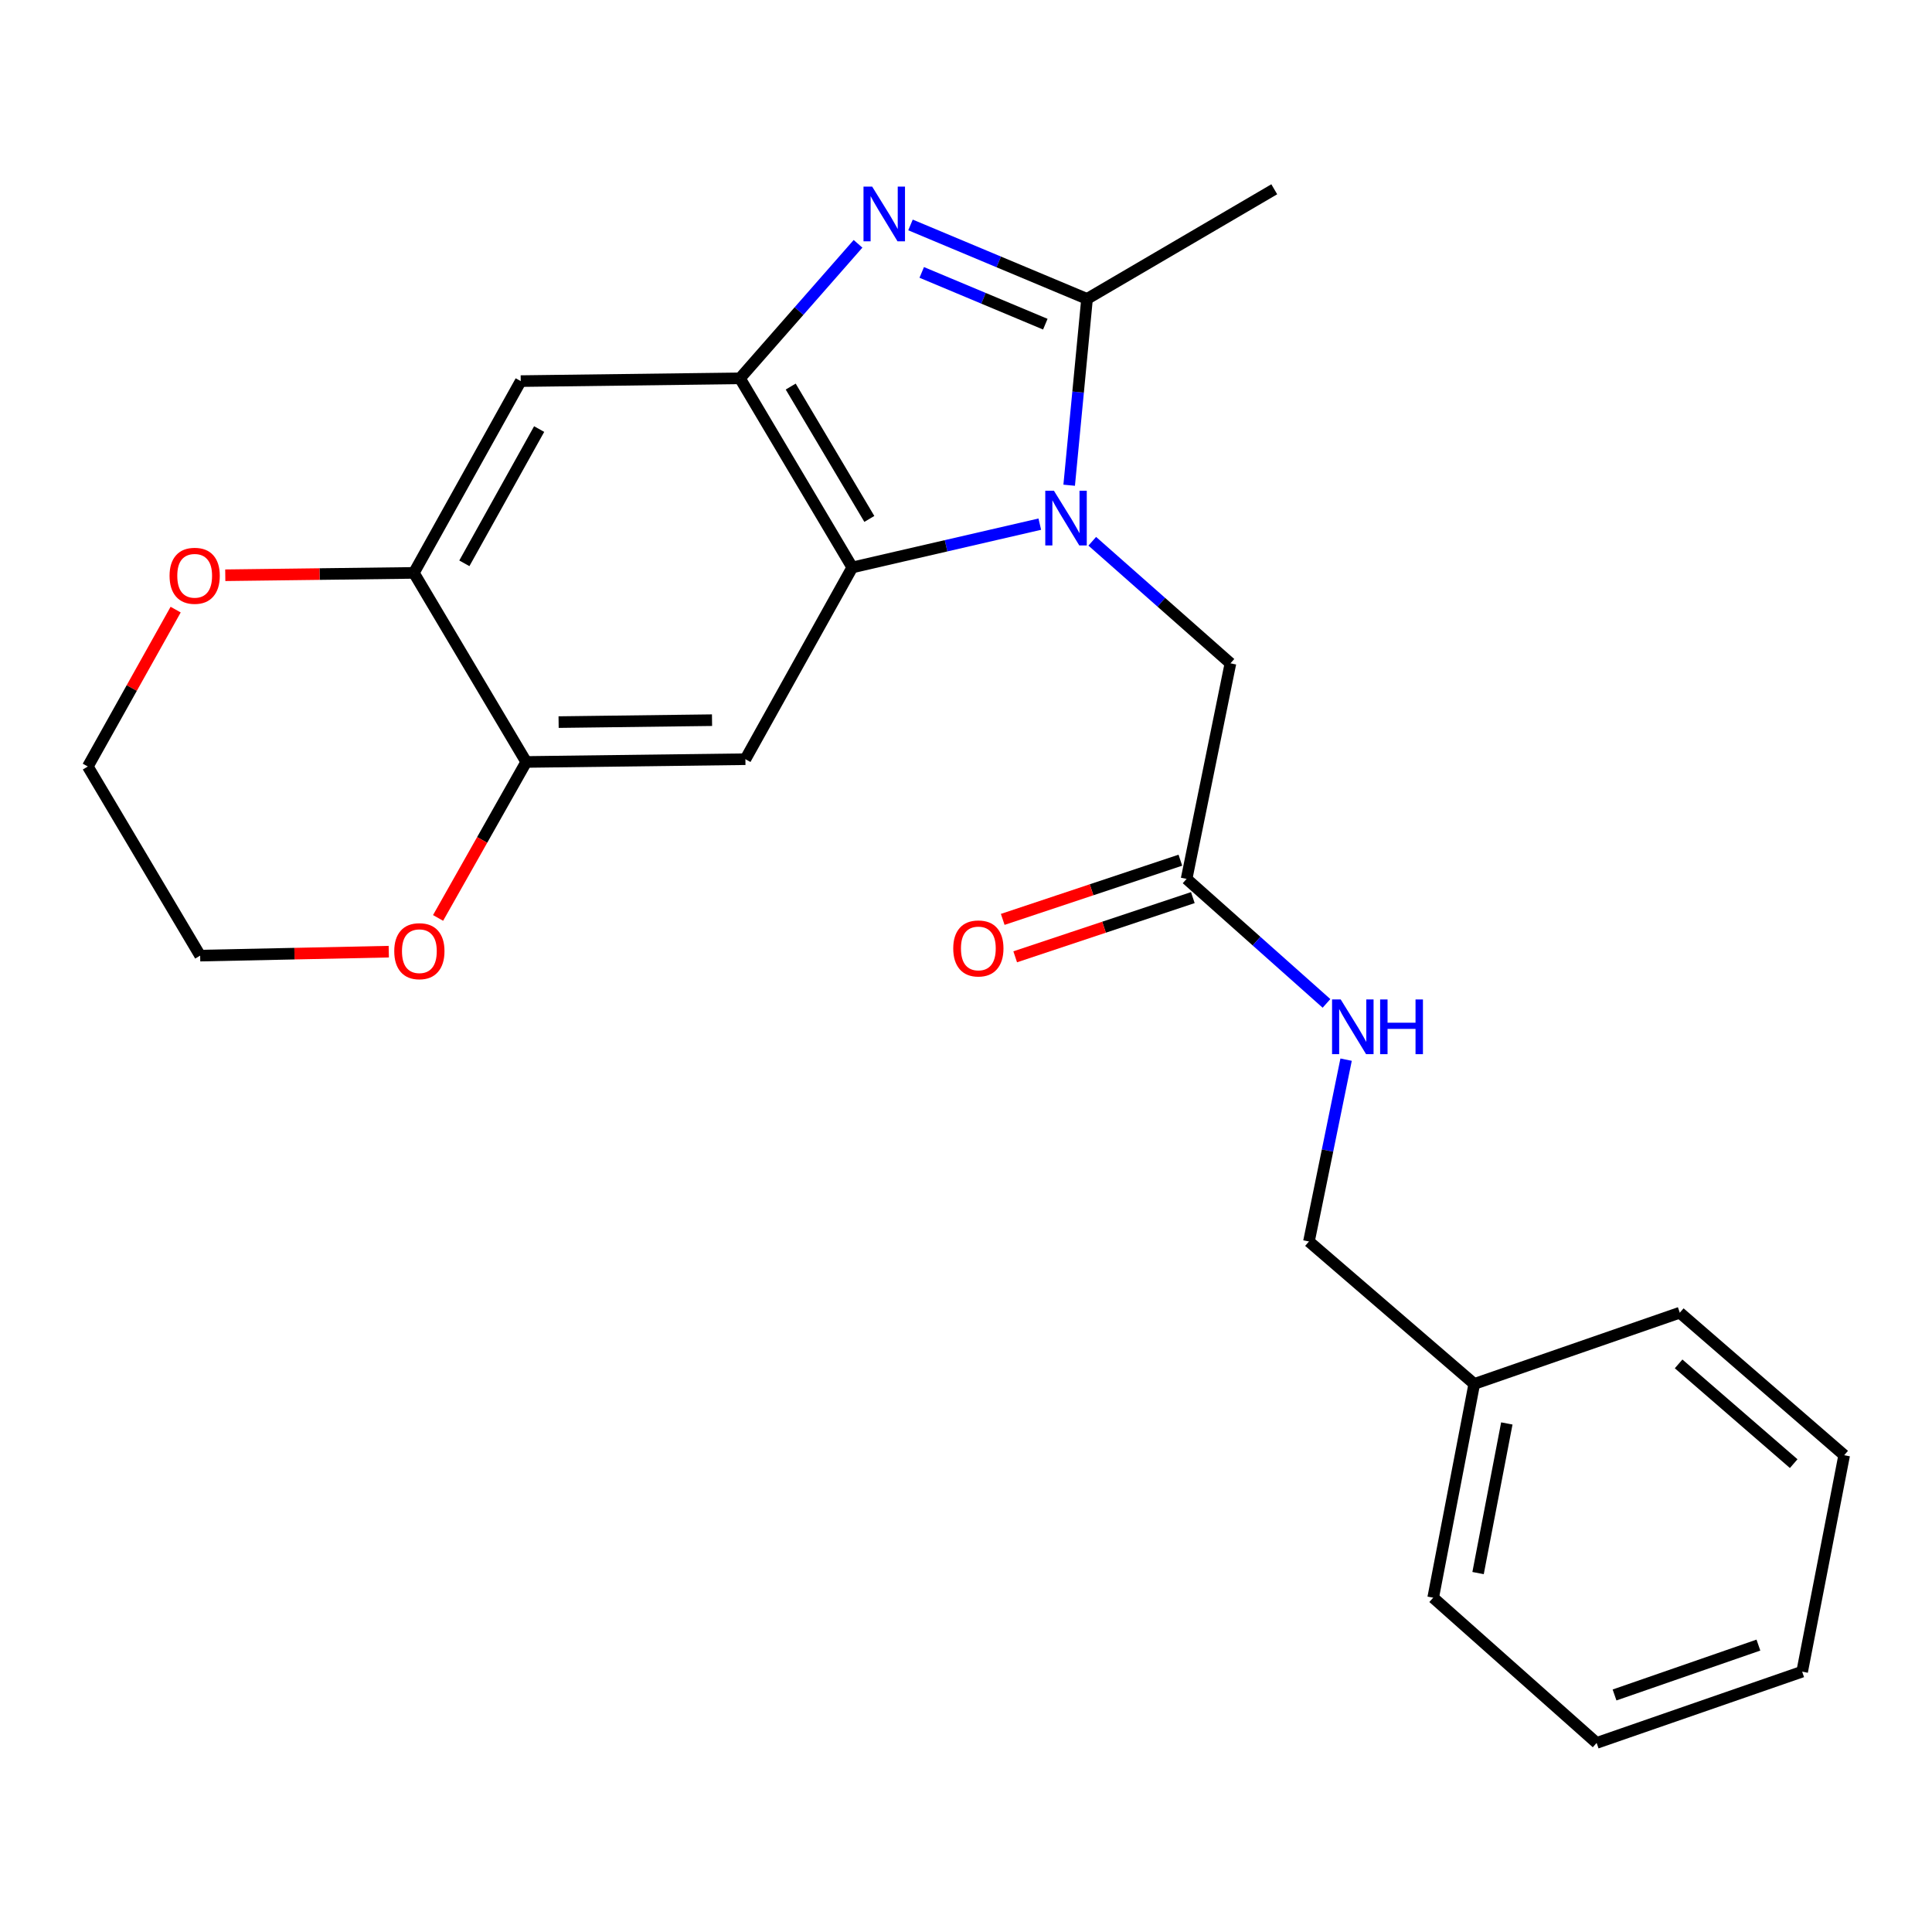 <?xml version='1.0' encoding='iso-8859-1'?>
<svg version='1.1' baseProfile='full'
              xmlns='http://www.w3.org/2000/svg'
                      xmlns:rdkit='http://www.rdkit.org/xml'
                      xmlns:xlink='http://www.w3.org/1999/xlink'
                  xml:space='preserve'
width='1000px' height='1000px' viewBox='0 0 1000 1000'>
<!-- END OF HEADER -->
<rect style='opacity:1.0;fill:#FFFFFF;stroke:none' width='1000' height='1000' x='0' y='0'> </rect>
<path class='bond-1' d='M 553.402,251.154 L 558.025,202.931' style='fill:none;fill-rule:evenodd;stroke:#0000FF;stroke-width:6px;stroke-linecap:butt;stroke-linejoin:miter;stroke-opacity:1' />
<path class='bond-1' d='M 558.025,202.931 L 562.647,154.708' style='fill:none;fill-rule:evenodd;stroke:#000000;stroke-width:6px;stroke-linecap:butt;stroke-linejoin:miter;stroke-opacity:1' />
<path class='bond-2' d='M 538.193,271.298 L 489.667,282.5' style='fill:none;fill-rule:evenodd;stroke:#0000FF;stroke-width:6px;stroke-linecap:butt;stroke-linejoin:miter;stroke-opacity:1' />
<path class='bond-2' d='M 489.667,282.5 L 441.14,293.703' style='fill:none;fill-rule:evenodd;stroke:#000000;stroke-width:6px;stroke-linecap:butt;stroke-linejoin:miter;stroke-opacity:1' />
<path class='bond-8' d='M 565.35,280.158 L 601.112,311.75' style='fill:none;fill-rule:evenodd;stroke:#0000FF;stroke-width:6px;stroke-linecap:butt;stroke-linejoin:miter;stroke-opacity:1' />
<path class='bond-8' d='M 601.112,311.75 L 636.874,343.342' style='fill:none;fill-rule:evenodd;stroke:#000000;stroke-width:6px;stroke-linecap:butt;stroke-linejoin:miter;stroke-opacity:1' />
<path class='bond-0' d='M 471.272,116.43 L 516.96,135.569' style='fill:none;fill-rule:evenodd;stroke:#0000FF;stroke-width:6px;stroke-linecap:butt;stroke-linejoin:miter;stroke-opacity:1' />
<path class='bond-0' d='M 516.96,135.569 L 562.647,154.708' style='fill:none;fill-rule:evenodd;stroke:#000000;stroke-width:6px;stroke-linecap:butt;stroke-linejoin:miter;stroke-opacity:1' />
<path class='bond-0' d='M 477.091,141 L 509.072,154.397' style='fill:none;fill-rule:evenodd;stroke:#0000FF;stroke-width:6px;stroke-linecap:butt;stroke-linejoin:miter;stroke-opacity:1' />
<path class='bond-0' d='M 509.072,154.397 L 541.054,167.795' style='fill:none;fill-rule:evenodd;stroke:#000000;stroke-width:6px;stroke-linecap:butt;stroke-linejoin:miter;stroke-opacity:1' />
<path class='bond-24' d='M 444.116,126.199 L 413.556,161.015' style='fill:none;fill-rule:evenodd;stroke:#0000FF;stroke-width:6px;stroke-linecap:butt;stroke-linejoin:miter;stroke-opacity:1' />
<path class='bond-24' d='M 413.556,161.015 L 382.995,195.83' style='fill:none;fill-rule:evenodd;stroke:#000000;stroke-width:6px;stroke-linecap:butt;stroke-linejoin:miter;stroke-opacity:1' />
<path class='bond-15' d='M 562.647,154.708 L 659.556,97.969' style='fill:none;fill-rule:evenodd;stroke:#000000;stroke-width:6px;stroke-linecap:butt;stroke-linejoin:miter;stroke-opacity:1' />
<path class='bond-3' d='M 441.14,293.703 L 382.995,195.83' style='fill:none;fill-rule:evenodd;stroke:#000000;stroke-width:6px;stroke-linecap:butt;stroke-linejoin:miter;stroke-opacity:1' />
<path class='bond-3' d='M 449.969,268.595 L 409.267,200.085' style='fill:none;fill-rule:evenodd;stroke:#000000;stroke-width:6px;stroke-linecap:butt;stroke-linejoin:miter;stroke-opacity:1' />
<path class='bond-4' d='M 441.14,293.703 L 385.819,392.959' style='fill:none;fill-rule:evenodd;stroke:#000000;stroke-width:6px;stroke-linecap:butt;stroke-linejoin:miter;stroke-opacity:1' />
<path class='bond-5' d='M 382.995,195.83 L 269.529,197.259' style='fill:none;fill-rule:evenodd;stroke:#000000;stroke-width:6px;stroke-linecap:butt;stroke-linejoin:miter;stroke-opacity:1' />
<path class='bond-6' d='M 385.819,392.959 L 272.376,394.388' style='fill:none;fill-rule:evenodd;stroke:#000000;stroke-width:6px;stroke-linecap:butt;stroke-linejoin:miter;stroke-opacity:1' />
<path class='bond-6' d='M 368.546,372.761 L 289.135,373.761' style='fill:none;fill-rule:evenodd;stroke:#000000;stroke-width:6px;stroke-linecap:butt;stroke-linejoin:miter;stroke-opacity:1' />
<path class='bond-25' d='M 269.529,197.259 L 214.219,296.527' style='fill:none;fill-rule:evenodd;stroke:#000000;stroke-width:6px;stroke-linecap:butt;stroke-linejoin:miter;stroke-opacity:1' />
<path class='bond-25' d='M 279.065,222.085 L 240.348,291.572' style='fill:none;fill-rule:evenodd;stroke:#000000;stroke-width:6px;stroke-linecap:butt;stroke-linejoin:miter;stroke-opacity:1' />
<path class='bond-7' d='M 272.376,394.388 L 214.219,296.527' style='fill:none;fill-rule:evenodd;stroke:#000000;stroke-width:6px;stroke-linecap:butt;stroke-linejoin:miter;stroke-opacity:1' />
<path class='bond-10' d='M 272.376,394.388 L 249.562,434.753' style='fill:none;fill-rule:evenodd;stroke:#000000;stroke-width:6px;stroke-linecap:butt;stroke-linejoin:miter;stroke-opacity:1' />
<path class='bond-10' d='M 249.562,434.753 L 226.748,475.119' style='fill:none;fill-rule:evenodd;stroke:#FF0000;stroke-width:6px;stroke-linecap:butt;stroke-linejoin:miter;stroke-opacity:1' />
<path class='bond-11' d='M 214.219,296.527 L 165.41,297.137' style='fill:none;fill-rule:evenodd;stroke:#000000;stroke-width:6px;stroke-linecap:butt;stroke-linejoin:miter;stroke-opacity:1' />
<path class='bond-11' d='M 165.41,297.137 L 116.601,297.746' style='fill:none;fill-rule:evenodd;stroke:#FF0000;stroke-width:6px;stroke-linecap:butt;stroke-linejoin:miter;stroke-opacity:1' />
<path class='bond-9' d='M 636.874,343.342 L 614.181,454.914' style='fill:none;fill-rule:evenodd;stroke:#000000;stroke-width:6px;stroke-linecap:butt;stroke-linejoin:miter;stroke-opacity:1' />
<path class='bond-12' d='M 614.181,454.914 L 650.387,487.136' style='fill:none;fill-rule:evenodd;stroke:#000000;stroke-width:6px;stroke-linecap:butt;stroke-linejoin:miter;stroke-opacity:1' />
<path class='bond-12' d='M 650.387,487.136 L 686.594,519.357' style='fill:none;fill-rule:evenodd;stroke:#0000FF;stroke-width:6px;stroke-linecap:butt;stroke-linejoin:miter;stroke-opacity:1' />
<path class='bond-13' d='M 610.954,445.231 L 564.982,460.55' style='fill:none;fill-rule:evenodd;stroke:#000000;stroke-width:6px;stroke-linecap:butt;stroke-linejoin:miter;stroke-opacity:1' />
<path class='bond-13' d='M 564.982,460.55 L 519.01,475.869' style='fill:none;fill-rule:evenodd;stroke:#FF0000;stroke-width:6px;stroke-linecap:butt;stroke-linejoin:miter;stroke-opacity:1' />
<path class='bond-13' d='M 617.408,464.598 L 571.435,479.917' style='fill:none;fill-rule:evenodd;stroke:#000000;stroke-width:6px;stroke-linecap:butt;stroke-linejoin:miter;stroke-opacity:1' />
<path class='bond-13' d='M 571.435,479.917 L 525.463,495.236' style='fill:none;fill-rule:evenodd;stroke:#FF0000;stroke-width:6px;stroke-linecap:butt;stroke-linejoin:miter;stroke-opacity:1' />
<path class='bond-17' d='M 201.229,492.581 L 152.414,493.606' style='fill:none;fill-rule:evenodd;stroke:#FF0000;stroke-width:6px;stroke-linecap:butt;stroke-linejoin:miter;stroke-opacity:1' />
<path class='bond-17' d='M 152.414,493.606 L 103.6,494.63' style='fill:none;fill-rule:evenodd;stroke:#000000;stroke-width:6px;stroke-linecap:butt;stroke-linejoin:miter;stroke-opacity:1' />
<path class='bond-26' d='M 90.917,315.535 L 68.186,356.141' style='fill:none;fill-rule:evenodd;stroke:#FF0000;stroke-width:6px;stroke-linecap:butt;stroke-linejoin:miter;stroke-opacity:1' />
<path class='bond-26' d='M 68.186,356.141 L 45.455,396.747' style='fill:none;fill-rule:evenodd;stroke:#000000;stroke-width:6px;stroke-linecap:butt;stroke-linejoin:miter;stroke-opacity:1' />
<path class='bond-14' d='M 696.741,548.473 L 687.125,595.534' style='fill:none;fill-rule:evenodd;stroke:#0000FF;stroke-width:6px;stroke-linecap:butt;stroke-linejoin:miter;stroke-opacity:1' />
<path class='bond-14' d='M 687.125,595.534 L 677.509,642.596' style='fill:none;fill-rule:evenodd;stroke:#000000;stroke-width:6px;stroke-linecap:butt;stroke-linejoin:miter;stroke-opacity:1' />
<path class='bond-16' d='M 677.509,642.596 L 763.076,716.323' style='fill:none;fill-rule:evenodd;stroke:#000000;stroke-width:6px;stroke-linecap:butt;stroke-linejoin:miter;stroke-opacity:1' />
<path class='bond-19' d='M 763.076,716.323 L 741.812,826.966' style='fill:none;fill-rule:evenodd;stroke:#000000;stroke-width:6px;stroke-linecap:butt;stroke-linejoin:miter;stroke-opacity:1' />
<path class='bond-19' d='M 779.933,736.773 L 765.048,814.222' style='fill:none;fill-rule:evenodd;stroke:#000000;stroke-width:6px;stroke-linecap:butt;stroke-linejoin:miter;stroke-opacity:1' />
<path class='bond-20' d='M 763.076,716.323 L 869.454,679.454' style='fill:none;fill-rule:evenodd;stroke:#000000;stroke-width:6px;stroke-linecap:butt;stroke-linejoin:miter;stroke-opacity:1' />
<path class='bond-18' d='M 103.6,494.63 L 45.455,396.747' style='fill:none;fill-rule:evenodd;stroke:#000000;stroke-width:6px;stroke-linecap:butt;stroke-linejoin:miter;stroke-opacity:1' />
<path class='bond-22' d='M 741.812,826.966 L 826.415,902.134' style='fill:none;fill-rule:evenodd;stroke:#000000;stroke-width:6px;stroke-linecap:butt;stroke-linejoin:miter;stroke-opacity:1' />
<path class='bond-21' d='M 869.454,679.454 L 954.545,753.216' style='fill:none;fill-rule:evenodd;stroke:#000000;stroke-width:6px;stroke-linecap:butt;stroke-linejoin:miter;stroke-opacity:1' />
<path class='bond-21' d='M 868.847,705.943 L 928.411,757.576' style='fill:none;fill-rule:evenodd;stroke:#000000;stroke-width:6px;stroke-linecap:butt;stroke-linejoin:miter;stroke-opacity:1' />
<path class='bond-23' d='M 954.545,753.216 L 932.794,865.253' style='fill:none;fill-rule:evenodd;stroke:#000000;stroke-width:6px;stroke-linecap:butt;stroke-linejoin:miter;stroke-opacity:1' />
<path class='bond-27' d='M 826.415,902.134 L 932.794,865.253' style='fill:none;fill-rule:evenodd;stroke:#000000;stroke-width:6px;stroke-linecap:butt;stroke-linejoin:miter;stroke-opacity:1' />
<path class='bond-27' d='M 835.685,877.314 L 910.15,851.497' style='fill:none;fill-rule:evenodd;stroke:#000000;stroke-width:6px;stroke-linecap:butt;stroke-linejoin:miter;stroke-opacity:1' />
<path  class='atom-0' d='M 545.511 254.003
L 554.791 269.003
Q 555.711 270.483, 557.191 273.163
Q 558.671 275.843, 558.751 276.003
L 558.751 254.003
L 562.511 254.003
L 562.511 282.323
L 558.631 282.323
L 548.671 265.923
Q 547.511 264.003, 546.271 261.803
Q 545.071 259.603, 544.711 258.923
L 544.711 282.323
L 541.031 282.323
L 541.031 254.003
L 545.511 254.003
' fill='#0000FF'/>
<path  class='atom-1' d='M 451.427 96.579
L 460.707 111.579
Q 461.627 113.059, 463.107 115.739
Q 464.587 118.419, 464.667 118.579
L 464.667 96.579
L 468.427 96.579
L 468.427 124.899
L 464.547 124.899
L 454.587 108.499
Q 453.427 106.579, 452.187 104.379
Q 450.987 102.179, 450.627 101.499
L 450.627 124.899
L 446.947 124.899
L 446.947 96.579
L 451.427 96.579
' fill='#0000FF'/>
<path  class='atom-11' d='M 204.066 492.329
Q 204.066 485.529, 207.426 481.729
Q 210.786 477.929, 217.066 477.929
Q 223.346 477.929, 226.706 481.729
Q 230.066 485.529, 230.066 492.329
Q 230.066 499.209, 226.666 503.129
Q 223.266 507.009, 217.066 507.009
Q 210.826 507.009, 207.426 503.129
Q 204.066 499.249, 204.066 492.329
M 217.066 503.809
Q 221.386 503.809, 223.706 500.929
Q 226.066 498.009, 226.066 492.329
Q 226.066 486.769, 223.706 483.969
Q 221.386 481.129, 217.066 481.129
Q 212.746 481.129, 210.386 483.929
Q 208.066 486.729, 208.066 492.329
Q 208.066 498.049, 210.386 500.929
Q 212.746 503.809, 217.066 503.809
' fill='#FF0000'/>
<path  class='atom-12' d='M 87.764 298.024
Q 87.764 291.224, 91.124 287.424
Q 94.484 283.624, 100.764 283.624
Q 107.044 283.624, 110.404 287.424
Q 113.764 291.224, 113.764 298.024
Q 113.764 304.904, 110.364 308.824
Q 106.964 312.704, 100.764 312.704
Q 94.524 312.704, 91.124 308.824
Q 87.764 304.944, 87.764 298.024
M 100.764 309.504
Q 105.084 309.504, 107.404 306.624
Q 109.764 303.704, 109.764 298.024
Q 109.764 292.464, 107.404 289.664
Q 105.084 286.824, 100.764 286.824
Q 96.444 286.824, 94.084 289.624
Q 91.764 292.424, 91.764 298.024
Q 91.764 303.744, 94.084 306.624
Q 96.444 309.504, 100.764 309.504
' fill='#FF0000'/>
<path  class='atom-13' d='M 693.953 517.317
L 703.233 532.317
Q 704.153 533.797, 705.633 536.477
Q 707.113 539.157, 707.193 539.317
L 707.193 517.317
L 710.953 517.317
L 710.953 545.637
L 707.073 545.637
L 697.113 529.237
Q 695.953 527.317, 694.713 525.117
Q 693.513 522.917, 693.153 522.237
L 693.153 545.637
L 689.473 545.637
L 689.473 517.317
L 693.953 517.317
' fill='#0000FF'/>
<path  class='atom-13' d='M 714.353 517.317
L 718.193 517.317
L 718.193 529.357
L 732.673 529.357
L 732.673 517.317
L 736.513 517.317
L 736.513 545.637
L 732.673 545.637
L 732.673 532.557
L 718.193 532.557
L 718.193 545.637
L 714.353 545.637
L 714.353 517.317
' fill='#0000FF'/>
<path  class='atom-14' d='M 493.396 490.911
Q 493.396 484.111, 496.756 480.311
Q 500.116 476.511, 506.396 476.511
Q 512.676 476.511, 516.036 480.311
Q 519.396 484.111, 519.396 490.911
Q 519.396 497.791, 515.996 501.711
Q 512.596 505.591, 506.396 505.591
Q 500.156 505.591, 496.756 501.711
Q 493.396 497.831, 493.396 490.911
M 506.396 502.391
Q 510.716 502.391, 513.036 499.511
Q 515.396 496.591, 515.396 490.911
Q 515.396 485.351, 513.036 482.551
Q 510.716 479.711, 506.396 479.711
Q 502.076 479.711, 499.716 482.511
Q 497.396 485.311, 497.396 490.911
Q 497.396 496.631, 499.716 499.511
Q 502.076 502.391, 506.396 502.391
' fill='#FF0000'/>
</svg>
